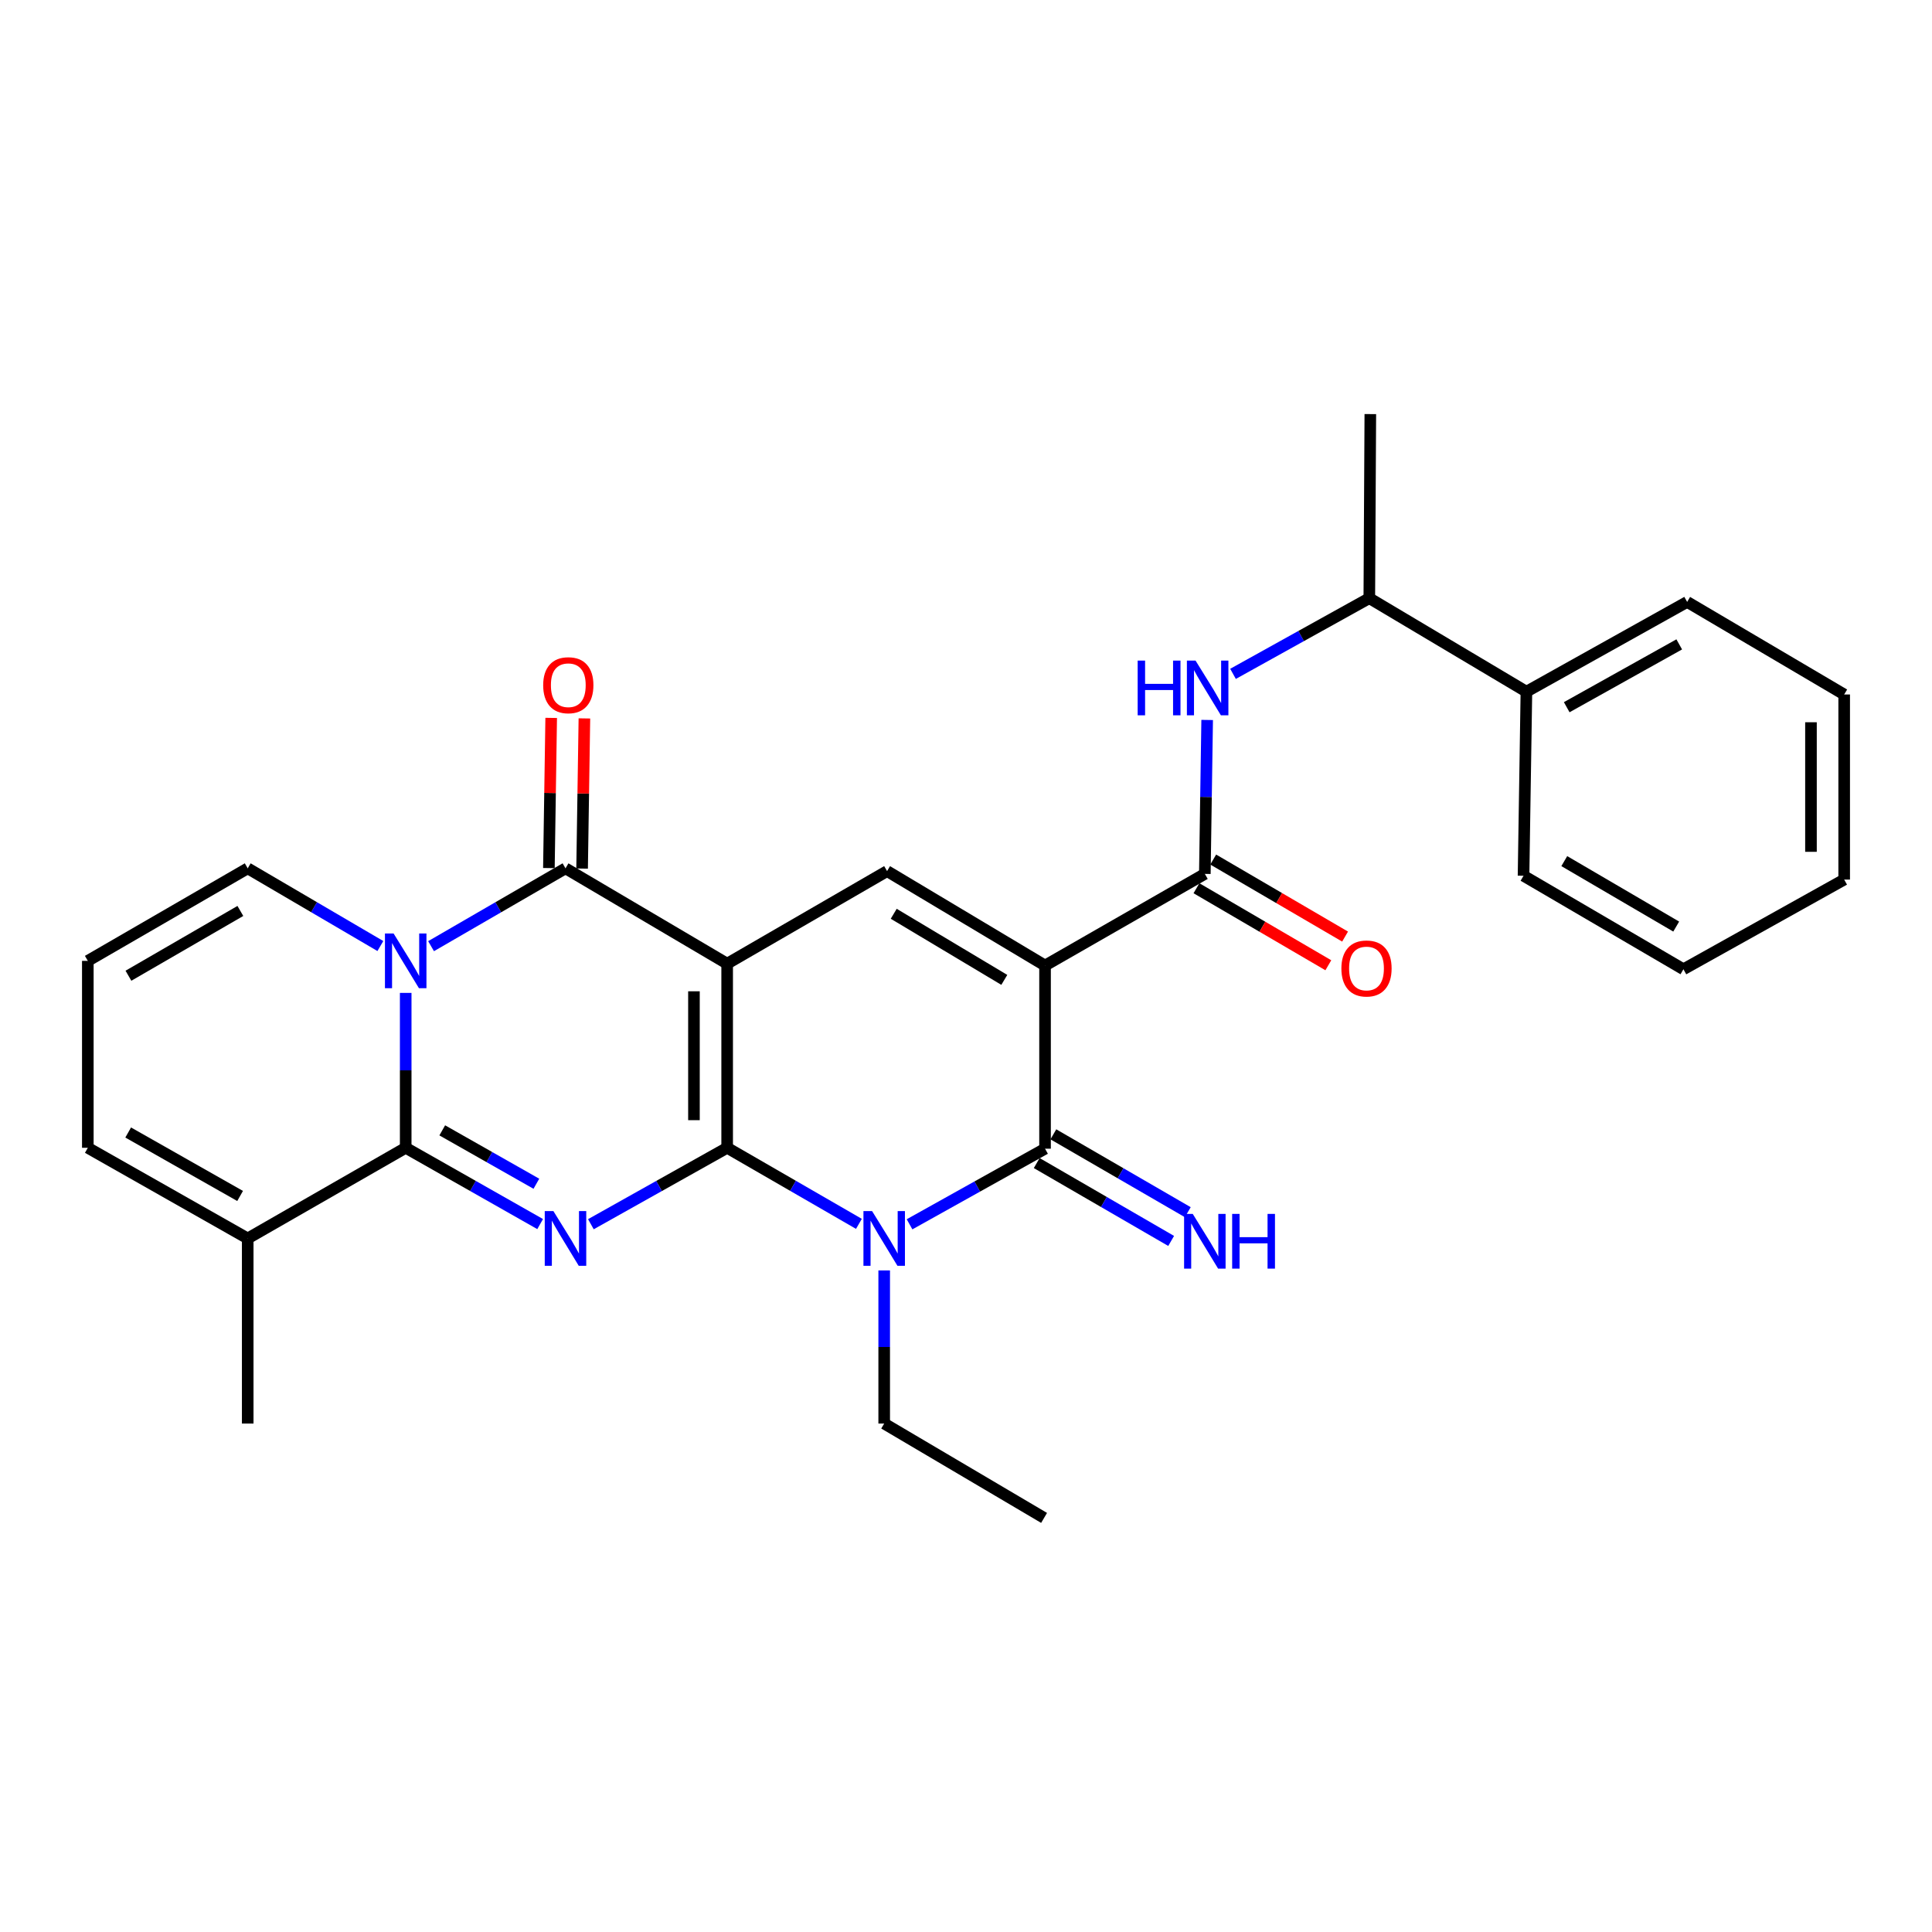 <?xml version='1.0' encoding='iso-8859-1'?>
<svg version='1.1' baseProfile='full'
              xmlns='http://www.w3.org/2000/svg'
                      xmlns:rdkit='http://www.rdkit.org/xml'
                      xmlns:xlink='http://www.w3.org/1999/xlink'
                  xml:space='preserve'
width='1000px' height='1000px' viewBox='0 0 1000 1000'>
<!-- END OF HEADER -->
<rect style='opacity:1.0;fill:#FFFFFF;stroke:none' width='1000' height='1000' x='0' y='0'> </rect>
<path class='bond-0' d='M 376.377,594.095 L 376.377,498.797' style='fill:none;fill-rule:evenodd;stroke:#000000;stroke-width:6px;stroke-linecap:butt;stroke-linejoin:miter;stroke-opacity:1' />
<path class='bond-0' d='M 359.187,579.8 L 359.187,513.091' style='fill:none;fill-rule:evenodd;stroke:#000000;stroke-width:6px;stroke-linecap:butt;stroke-linejoin:miter;stroke-opacity:1' />
<path class='bond-1' d='M 376.377,594.095 L 341.108,613.875' style='fill:none;fill-rule:evenodd;stroke:#000000;stroke-width:6px;stroke-linecap:butt;stroke-linejoin:miter;stroke-opacity:1' />
<path class='bond-1' d='M 341.108,613.875 L 305.839,633.655' style='fill:none;fill-rule:evenodd;stroke:#0000FF;stroke-width:6px;stroke-linecap:butt;stroke-linejoin:miter;stroke-opacity:1' />
<path class='bond-4' d='M 376.377,594.095 L 410.473,613.781' style='fill:none;fill-rule:evenodd;stroke:#000000;stroke-width:6px;stroke-linecap:butt;stroke-linejoin:miter;stroke-opacity:1' />
<path class='bond-4' d='M 410.473,613.781 L 444.57,633.467' style='fill:none;fill-rule:evenodd;stroke:#0000FF;stroke-width:6px;stroke-linecap:butt;stroke-linejoin:miter;stroke-opacity:1' />
<path class='bond-6' d='M 376.377,498.797 L 292.701,449.443' style='fill:none;fill-rule:evenodd;stroke:#000000;stroke-width:6px;stroke-linecap:butt;stroke-linejoin:miter;stroke-opacity:1' />
<path class='bond-8' d='M 376.377,498.797 L 459.146,450.885' style='fill:none;fill-rule:evenodd;stroke:#000000;stroke-width:6px;stroke-linecap:butt;stroke-linejoin:miter;stroke-opacity:1' />
<path class='bond-5' d='M 279.583,633.581 L 244.786,613.838' style='fill:none;fill-rule:evenodd;stroke:#0000FF;stroke-width:6px;stroke-linecap:butt;stroke-linejoin:miter;stroke-opacity:1' />
<path class='bond-5' d='M 244.786,613.838 L 209.989,594.095' style='fill:none;fill-rule:evenodd;stroke:#000000;stroke-width:6px;stroke-linecap:butt;stroke-linejoin:miter;stroke-opacity:1' />
<path class='bond-5' d='M 277.627,612.707 L 253.269,598.887' style='fill:none;fill-rule:evenodd;stroke:#0000FF;stroke-width:6px;stroke-linecap:butt;stroke-linejoin:miter;stroke-opacity:1' />
<path class='bond-5' d='M 253.269,598.887 L 228.911,585.067' style='fill:none;fill-rule:evenodd;stroke:#000000;stroke-width:6px;stroke-linecap:butt;stroke-linejoin:miter;stroke-opacity:1' />
<path class='bond-2' d='M 540.912,499.761 L 540.912,594.563' style='fill:none;fill-rule:evenodd;stroke:#000000;stroke-width:6px;stroke-linecap:butt;stroke-linejoin:miter;stroke-opacity:1' />
<path class='bond-9' d='M 540.912,499.761 L 623.623,452.327' style='fill:none;fill-rule:evenodd;stroke:#000000;stroke-width:6px;stroke-linecap:butt;stroke-linejoin:miter;stroke-opacity:1' />
<path class='bond-29' d='M 540.912,499.761 L 459.146,450.885' style='fill:none;fill-rule:evenodd;stroke:#000000;stroke-width:6px;stroke-linecap:butt;stroke-linejoin:miter;stroke-opacity:1' />
<path class='bond-29' d='M 519.827,507.185 L 462.591,472.971' style='fill:none;fill-rule:evenodd;stroke:#000000;stroke-width:6px;stroke-linecap:butt;stroke-linejoin:miter;stroke-opacity:1' />
<path class='bond-3' d='M 209.989,513.924 L 209.989,554.009' style='fill:none;fill-rule:evenodd;stroke:#0000FF;stroke-width:6px;stroke-linecap:butt;stroke-linejoin:miter;stroke-opacity:1' />
<path class='bond-3' d='M 209.989,554.009 L 209.989,594.095' style='fill:none;fill-rule:evenodd;stroke:#000000;stroke-width:6px;stroke-linecap:butt;stroke-linejoin:miter;stroke-opacity:1' />
<path class='bond-12' d='M 196.88,489.666 L 162.547,469.554' style='fill:none;fill-rule:evenodd;stroke:#0000FF;stroke-width:6px;stroke-linecap:butt;stroke-linejoin:miter;stroke-opacity:1' />
<path class='bond-12' d='M 162.547,469.554 L 128.214,449.443' style='fill:none;fill-rule:evenodd;stroke:#000000;stroke-width:6px;stroke-linecap:butt;stroke-linejoin:miter;stroke-opacity:1' />
<path class='bond-30' d='M 223.119,489.741 L 257.91,469.592' style='fill:none;fill-rule:evenodd;stroke:#0000FF;stroke-width:6px;stroke-linecap:butt;stroke-linejoin:miter;stroke-opacity:1' />
<path class='bond-30' d='M 257.91,469.592 L 292.701,449.443' style='fill:none;fill-rule:evenodd;stroke:#000000;stroke-width:6px;stroke-linecap:butt;stroke-linejoin:miter;stroke-opacity:1' />
<path class='bond-7' d='M 470.779,633.7 L 505.846,614.131' style='fill:none;fill-rule:evenodd;stroke:#0000FF;stroke-width:6px;stroke-linecap:butt;stroke-linejoin:miter;stroke-opacity:1' />
<path class='bond-7' d='M 505.846,614.131 L 540.912,594.563' style='fill:none;fill-rule:evenodd;stroke:#000000;stroke-width:6px;stroke-linecap:butt;stroke-linejoin:miter;stroke-opacity:1' />
<path class='bond-19' d='M 457.656,657.578 L 457.656,697.203' style='fill:none;fill-rule:evenodd;stroke:#0000FF;stroke-width:6px;stroke-linecap:butt;stroke-linejoin:miter;stroke-opacity:1' />
<path class='bond-19' d='M 457.656,697.203 L 457.656,736.827' style='fill:none;fill-rule:evenodd;stroke:#000000;stroke-width:6px;stroke-linecap:butt;stroke-linejoin:miter;stroke-opacity:1' />
<path class='bond-11' d='M 209.989,594.095 L 128.214,641.023' style='fill:none;fill-rule:evenodd;stroke:#000000;stroke-width:6px;stroke-linecap:butt;stroke-linejoin:miter;stroke-opacity:1' />
<path class='bond-14' d='M 301.295,449.574 L 301.889,410.711' style='fill:none;fill-rule:evenodd;stroke:#000000;stroke-width:6px;stroke-linecap:butt;stroke-linejoin:miter;stroke-opacity:1' />
<path class='bond-14' d='M 301.889,410.711 L 302.484,371.847' style='fill:none;fill-rule:evenodd;stroke:#FF0000;stroke-width:6px;stroke-linecap:butt;stroke-linejoin:miter;stroke-opacity:1' />
<path class='bond-14' d='M 284.107,449.311 L 284.702,410.448' style='fill:none;fill-rule:evenodd;stroke:#000000;stroke-width:6px;stroke-linecap:butt;stroke-linejoin:miter;stroke-opacity:1' />
<path class='bond-14' d='M 284.702,410.448 L 285.296,371.584' style='fill:none;fill-rule:evenodd;stroke:#FF0000;stroke-width:6px;stroke-linecap:butt;stroke-linejoin:miter;stroke-opacity:1' />
<path class='bond-13' d='M 536.604,602 L 571.394,622.153' style='fill:none;fill-rule:evenodd;stroke:#000000;stroke-width:6px;stroke-linecap:butt;stroke-linejoin:miter;stroke-opacity:1' />
<path class='bond-13' d='M 571.394,622.153 L 606.185,642.306' style='fill:none;fill-rule:evenodd;stroke:#0000FF;stroke-width:6px;stroke-linecap:butt;stroke-linejoin:miter;stroke-opacity:1' />
<path class='bond-13' d='M 545.22,587.126 L 580.011,607.279' style='fill:none;fill-rule:evenodd;stroke:#000000;stroke-width:6px;stroke-linecap:butt;stroke-linejoin:miter;stroke-opacity:1' />
<path class='bond-13' d='M 580.011,607.279 L 614.802,627.432' style='fill:none;fill-rule:evenodd;stroke:#0000FF;stroke-width:6px;stroke-linecap:butt;stroke-linejoin:miter;stroke-opacity:1' />
<path class='bond-10' d='M 623.623,452.327 L 624.224,412.488' style='fill:none;fill-rule:evenodd;stroke:#000000;stroke-width:6px;stroke-linecap:butt;stroke-linejoin:miter;stroke-opacity:1' />
<path class='bond-10' d='M 624.224,412.488 L 624.825,372.65' style='fill:none;fill-rule:evenodd;stroke:#0000FF;stroke-width:6px;stroke-linecap:butt;stroke-linejoin:miter;stroke-opacity:1' />
<path class='bond-17' d='M 619.288,459.749 L 653.415,479.682' style='fill:none;fill-rule:evenodd;stroke:#000000;stroke-width:6px;stroke-linecap:butt;stroke-linejoin:miter;stroke-opacity:1' />
<path class='bond-17' d='M 653.415,479.682 L 687.542,499.616' style='fill:none;fill-rule:evenodd;stroke:#FF0000;stroke-width:6px;stroke-linecap:butt;stroke-linejoin:miter;stroke-opacity:1' />
<path class='bond-17' d='M 627.958,444.905 L 662.085,464.839' style='fill:none;fill-rule:evenodd;stroke:#000000;stroke-width:6px;stroke-linecap:butt;stroke-linejoin:miter;stroke-opacity:1' />
<path class='bond-17' d='M 662.085,464.839 L 696.212,484.773' style='fill:none;fill-rule:evenodd;stroke:#FF0000;stroke-width:6px;stroke-linecap:butt;stroke-linejoin:miter;stroke-opacity:1' />
<path class='bond-16' d='M 638.208,348.79 L 673.479,329.202' style='fill:none;fill-rule:evenodd;stroke:#0000FF;stroke-width:6px;stroke-linecap:butt;stroke-linejoin:miter;stroke-opacity:1' />
<path class='bond-16' d='M 673.479,329.202 L 708.751,309.614' style='fill:none;fill-rule:evenodd;stroke:#000000;stroke-width:6px;stroke-linecap:butt;stroke-linejoin:miter;stroke-opacity:1' />
<path class='bond-18' d='M 128.214,641.023 L 45.455,594.095' style='fill:none;fill-rule:evenodd;stroke:#000000;stroke-width:6px;stroke-linecap:butt;stroke-linejoin:miter;stroke-opacity:1' />
<path class='bond-18' d='M 124.279,619.031 L 66.347,586.181' style='fill:none;fill-rule:evenodd;stroke:#000000;stroke-width:6px;stroke-linecap:butt;stroke-linejoin:miter;stroke-opacity:1' />
<path class='bond-21' d='M 128.214,641.023 L 128.214,736.827' style='fill:none;fill-rule:evenodd;stroke:#000000;stroke-width:6px;stroke-linecap:butt;stroke-linejoin:miter;stroke-opacity:1' />
<path class='bond-31' d='M 128.214,449.443 L 45.455,497.345' style='fill:none;fill-rule:evenodd;stroke:#000000;stroke-width:6px;stroke-linecap:butt;stroke-linejoin:miter;stroke-opacity:1' />
<path class='bond-31' d='M 124.411,471.506 L 66.48,505.037' style='fill:none;fill-rule:evenodd;stroke:#000000;stroke-width:6px;stroke-linecap:butt;stroke-linejoin:miter;stroke-opacity:1' />
<path class='bond-15' d='M 45.455,497.345 L 45.455,594.095' style='fill:none;fill-rule:evenodd;stroke:#000000;stroke-width:6px;stroke-linecap:butt;stroke-linejoin:miter;stroke-opacity:1' />
<path class='bond-20' d='M 708.751,309.614 L 790.068,358.012' style='fill:none;fill-rule:evenodd;stroke:#000000;stroke-width:6px;stroke-linecap:butt;stroke-linejoin:miter;stroke-opacity:1' />
<path class='bond-22' d='M 708.751,309.614 L 709.276,214.335' style='fill:none;fill-rule:evenodd;stroke:#000000;stroke-width:6px;stroke-linecap:butt;stroke-linejoin:miter;stroke-opacity:1' />
<path class='bond-25' d='M 457.656,736.827 L 540.415,785.665' style='fill:none;fill-rule:evenodd;stroke:#000000;stroke-width:6px;stroke-linecap:butt;stroke-linejoin:miter;stroke-opacity:1' />
<path class='bond-23' d='M 790.068,358.012 L 873.266,311.552' style='fill:none;fill-rule:evenodd;stroke:#000000;stroke-width:6px;stroke-linecap:butt;stroke-linejoin:miter;stroke-opacity:1' />
<path class='bond-23' d='M 810.929,366.052 L 869.168,333.53' style='fill:none;fill-rule:evenodd;stroke:#000000;stroke-width:6px;stroke-linecap:butt;stroke-linejoin:miter;stroke-opacity:1' />
<path class='bond-24' d='M 790.068,358.012 L 788.578,453.292' style='fill:none;fill-rule:evenodd;stroke:#000000;stroke-width:6px;stroke-linecap:butt;stroke-linejoin:miter;stroke-opacity:1' />
<path class='bond-26' d='M 873.266,311.552 L 954.545,359.464' style='fill:none;fill-rule:evenodd;stroke:#000000;stroke-width:6px;stroke-linecap:butt;stroke-linejoin:miter;stroke-opacity:1' />
<path class='bond-27' d='M 788.578,453.292 L 871.337,501.69' style='fill:none;fill-rule:evenodd;stroke:#000000;stroke-width:6px;stroke-linecap:butt;stroke-linejoin:miter;stroke-opacity:1' />
<path class='bond-27' d='M 809.67,445.713 L 867.601,479.592' style='fill:none;fill-rule:evenodd;stroke:#000000;stroke-width:6px;stroke-linecap:butt;stroke-linejoin:miter;stroke-opacity:1' />
<path class='bond-32' d='M 954.545,359.464 L 954.545,455.268' style='fill:none;fill-rule:evenodd;stroke:#000000;stroke-width:6px;stroke-linecap:butt;stroke-linejoin:miter;stroke-opacity:1' />
<path class='bond-32' d='M 937.356,373.835 L 937.356,440.898' style='fill:none;fill-rule:evenodd;stroke:#000000;stroke-width:6px;stroke-linecap:butt;stroke-linejoin:miter;stroke-opacity:1' />
<path class='bond-28' d='M 871.337,501.69 L 954.545,455.268' style='fill:none;fill-rule:evenodd;stroke:#000000;stroke-width:6px;stroke-linecap:butt;stroke-linejoin:miter;stroke-opacity:1' />
<path  class='atom-2' d='M 286.441 626.863
L 295.721 641.863
Q 296.641 643.343, 298.121 646.023
Q 299.601 648.703, 299.681 648.863
L 299.681 626.863
L 303.441 626.863
L 303.441 655.183
L 299.561 655.183
L 289.601 638.783
Q 288.441 636.863, 287.201 634.663
Q 286.001 632.463, 285.641 631.783
L 285.641 655.183
L 281.961 655.183
L 281.961 626.863
L 286.441 626.863
' fill='#0000FF'/>
<path  class='atom-4' d='M 203.729 483.185
L 213.009 498.185
Q 213.929 499.665, 215.409 502.345
Q 216.889 505.025, 216.969 505.185
L 216.969 483.185
L 220.729 483.185
L 220.729 511.505
L 216.849 511.505
L 206.889 495.105
Q 205.729 493.185, 204.489 490.985
Q 203.289 488.785, 202.929 488.105
L 202.929 511.505
L 199.249 511.505
L 199.249 483.185
L 203.729 483.185
' fill='#0000FF'/>
<path  class='atom-5' d='M 451.396 626.863
L 460.676 641.863
Q 461.596 643.343, 463.076 646.023
Q 464.556 648.703, 464.636 648.863
L 464.636 626.863
L 468.396 626.863
L 468.396 655.183
L 464.516 655.183
L 454.556 638.783
Q 453.396 636.863, 452.156 634.663
Q 450.956 632.463, 450.596 631.783
L 450.596 655.183
L 446.916 655.183
L 446.916 626.863
L 451.396 626.863
' fill='#0000FF'/>
<path  class='atom-11' d='M 588.855 341.923
L 592.695 341.923
L 592.695 353.963
L 607.175 353.963
L 607.175 341.923
L 611.015 341.923
L 611.015 370.243
L 607.175 370.243
L 607.175 357.163
L 592.695 357.163
L 592.695 370.243
L 588.855 370.243
L 588.855 341.923
' fill='#0000FF'/>
<path  class='atom-11' d='M 618.815 341.923
L 628.095 356.923
Q 629.015 358.403, 630.495 361.083
Q 631.975 363.763, 632.055 363.923
L 632.055 341.923
L 635.815 341.923
L 635.815 370.243
L 631.935 370.243
L 621.975 353.843
Q 620.815 351.923, 619.575 349.723
Q 618.375 347.523, 618.015 346.843
L 618.015 370.243
L 614.335 370.243
L 614.335 341.923
L 618.815 341.923
' fill='#0000FF'/>
<path  class='atom-14' d='M 617.363 628.315
L 626.643 643.315
Q 627.563 644.795, 629.043 647.475
Q 630.523 650.155, 630.603 650.315
L 630.603 628.315
L 634.363 628.315
L 634.363 656.635
L 630.483 656.635
L 620.523 640.235
Q 619.363 638.315, 618.123 636.115
Q 616.923 633.915, 616.563 633.235
L 616.563 656.635
L 612.883 656.635
L 612.883 628.315
L 617.363 628.315
' fill='#0000FF'/>
<path  class='atom-14' d='M 637.763 628.315
L 641.603 628.315
L 641.603 640.355
L 656.083 640.355
L 656.083 628.315
L 659.923 628.315
L 659.923 656.635
L 656.083 656.635
L 656.083 643.555
L 641.603 643.555
L 641.603 656.635
L 637.763 656.635
L 637.763 628.315
' fill='#0000FF'/>
<path  class='atom-15' d='M 281.152 354.664
Q 281.152 347.864, 284.512 344.064
Q 287.872 340.264, 294.152 340.264
Q 300.432 340.264, 303.792 344.064
Q 307.152 347.864, 307.152 354.664
Q 307.152 361.544, 303.752 365.464
Q 300.352 369.344, 294.152 369.344
Q 287.912 369.344, 284.512 365.464
Q 281.152 361.584, 281.152 354.664
M 294.152 366.144
Q 298.472 366.144, 300.792 363.264
Q 303.152 360.344, 303.152 354.664
Q 303.152 349.104, 300.792 346.304
Q 298.472 343.464, 294.152 343.464
Q 289.832 343.464, 287.472 346.264
Q 285.152 349.064, 285.152 354.664
Q 285.152 360.384, 287.472 363.264
Q 289.832 366.144, 294.152 366.144
' fill='#FF0000'/>
<path  class='atom-18' d='M 694.299 501.283
Q 694.299 494.483, 697.659 490.683
Q 701.019 486.883, 707.299 486.883
Q 713.579 486.883, 716.939 490.683
Q 720.299 494.483, 720.299 501.283
Q 720.299 508.163, 716.899 512.083
Q 713.499 515.963, 707.299 515.963
Q 701.059 515.963, 697.659 512.083
Q 694.299 508.203, 694.299 501.283
M 707.299 512.763
Q 711.619 512.763, 713.939 509.883
Q 716.299 506.963, 716.299 501.283
Q 716.299 495.723, 713.939 492.923
Q 711.619 490.083, 707.299 490.083
Q 702.979 490.083, 700.619 492.883
Q 698.299 495.683, 698.299 501.283
Q 698.299 507.003, 700.619 509.883
Q 702.979 512.763, 707.299 512.763
' fill='#FF0000'/>
</svg>
